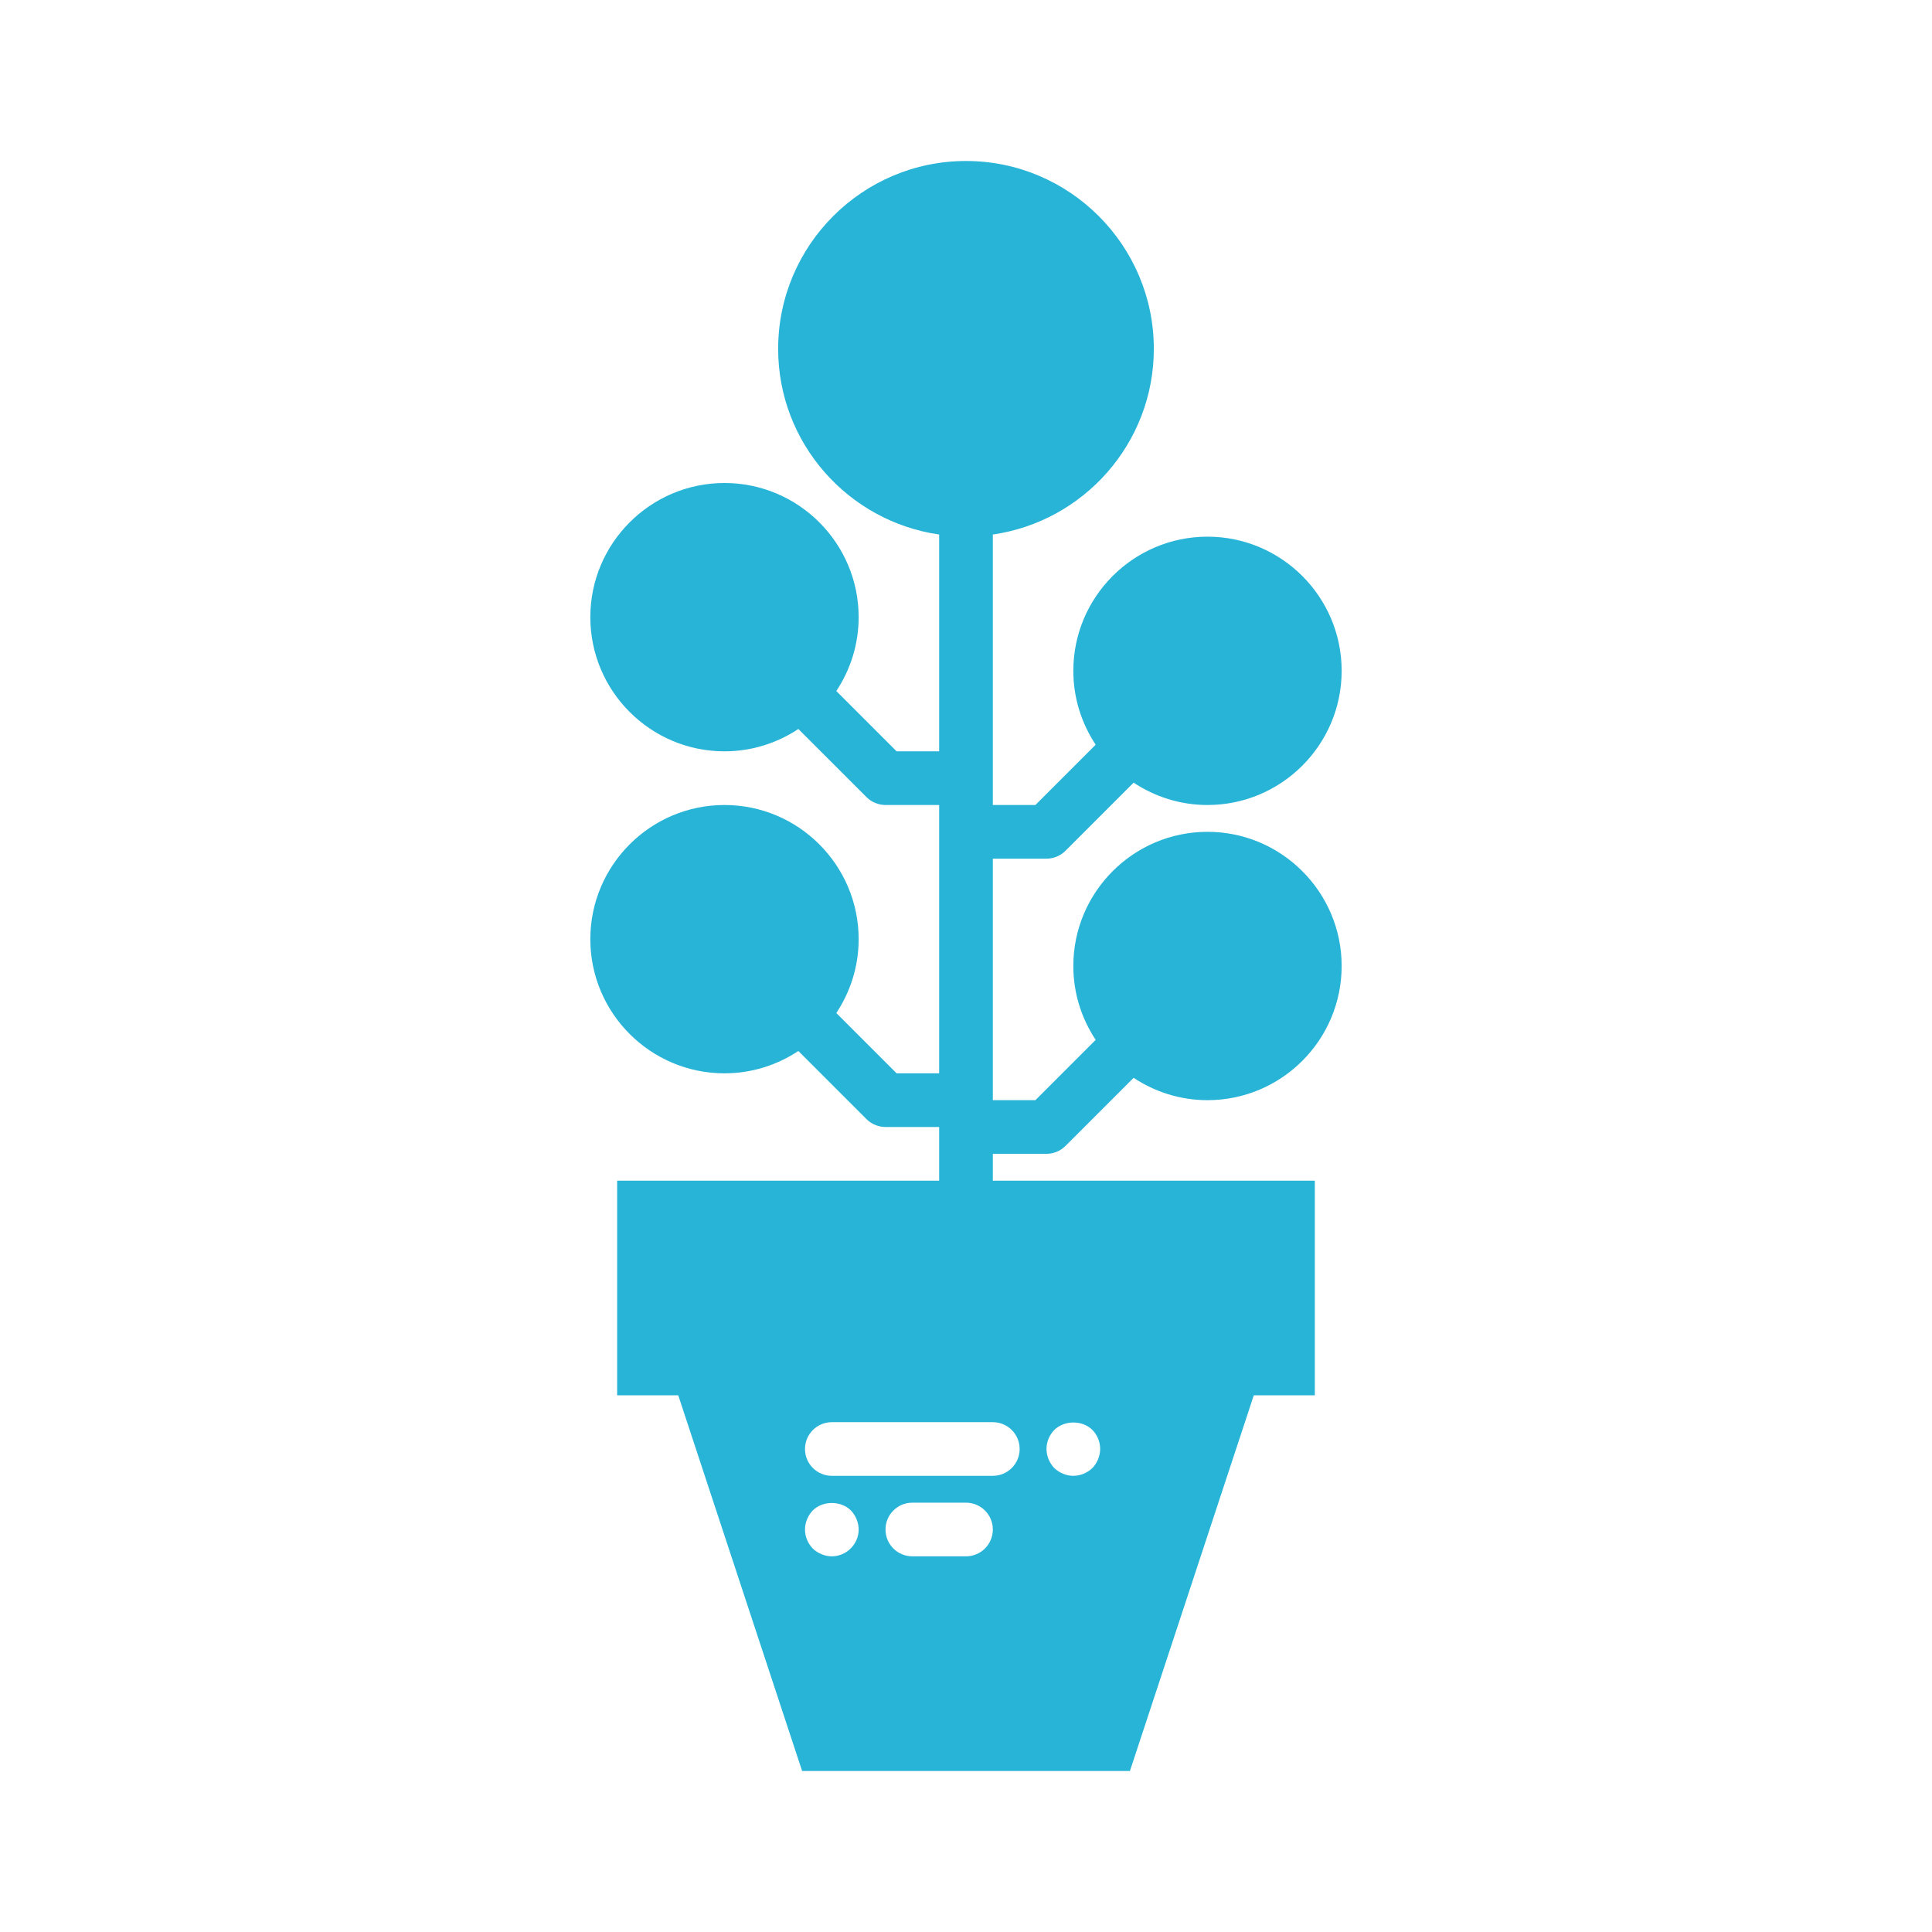 <svg width="96" height="96" viewBox="0 0 96 96" fill="none" xmlns="http://www.w3.org/2000/svg">
<path d="M52 57.333C52.173 57.333 52.346 57.297 52.509 57.231C52.673 57.163 52.82 57.065 52.944 56.941L56.329 53.556C57.384 54.255 58.644 54.667 60 54.667C63.676 54.667 66.666 51.676 66.666 48C66.666 44.324 63.676 41.333 60 41.333C56.324 41.333 53.333 44.324 53.333 48C53.333 49.356 53.745 50.616 54.444 51.671L51.448 54.667H49.333V42.667H52C52.173 42.667 52.346 42.631 52.509 42.564C52.673 42.496 52.82 42.399 52.944 42.275L56.329 38.889C57.384 39.588 58.644 40 60 40C63.676 40 66.666 37.009 66.666 33.333C66.666 29.657 63.676 26.667 60 26.667C56.324 26.667 53.333 29.657 53.333 33.333C53.333 34.689 53.745 35.949 54.444 37.004L51.448 40H49.333V26.56C53.849 25.909 57.333 22.025 57.333 17.333C57.333 12.188 53.146 8 48 8C42.853 8 38.666 12.188 38.666 17.333C38.666 22.025 42.15 25.909 46.666 26.56V37.333H44.552L41.556 34.337C42.254 33.283 42.666 32.023 42.666 30.667C42.666 26.991 39.676 24 36 24C32.324 24 29.333 26.991 29.333 30.667C29.333 34.343 32.324 37.333 36 37.333C37.356 37.333 38.616 36.921 39.67 36.223L43.056 39.608C43.178 39.732 43.326 39.829 43.49 39.897C43.653 39.964 43.826 40 44 40H46.666V53.333H44.552L41.556 50.337C42.254 49.283 42.666 48.023 42.666 46.667C42.666 42.991 39.676 40 36 40C32.324 40 29.333 42.991 29.333 46.667C29.333 50.343 32.324 53.333 36 53.333C37.356 53.333 38.616 52.921 39.67 52.223L43.056 55.608C43.178 55.732 43.326 55.829 43.49 55.897C43.653 55.964 43.826 56 44 56H46.666V58.667H30.666V69.333H33.702L39.857 88H56.145L62.3 69.333H65.333V58.667H49.333V57.333H52ZM42.266 76.947C42.026 77.187 41.68 77.333 41.333 77.333C40.986 77.333 40.64 77.187 40.386 76.947C40.146 76.693 40 76.36 40 76C40 75.653 40.146 75.305 40.386 75.053C40.88 74.56 41.786 74.56 42.28 75.053C42.52 75.305 42.666 75.653 42.666 76C42.666 76.36 42.52 76.693 42.266 76.947ZM48 77.333H45.333C44.597 77.333 44 76.737 44 76C44 75.263 44.597 74.667 45.333 74.667H48C48.736 74.667 49.333 75.263 49.333 76C49.333 76.737 48.736 77.333 48 77.333ZM49.333 73.333H41.333C40.597 73.333 40 72.737 40 72C40 71.263 40.597 70.667 41.333 70.667H49.333C50.069 70.667 50.666 71.263 50.666 72C50.666 72.737 50.069 73.333 49.333 73.333ZM54.28 72.947C54.026 73.187 53.68 73.333 53.333 73.333C52.986 73.333 52.64 73.187 52.386 72.947C52.146 72.693 52 72.347 52 72C52 71.639 52.146 71.305 52.386 71.053C52.893 70.56 53.786 70.56 54.28 71.053C54.52 71.293 54.666 71.639 54.666 72C54.666 72.347 54.52 72.693 54.28 72.947Z" fill="#28B4D7"/>
</svg>
